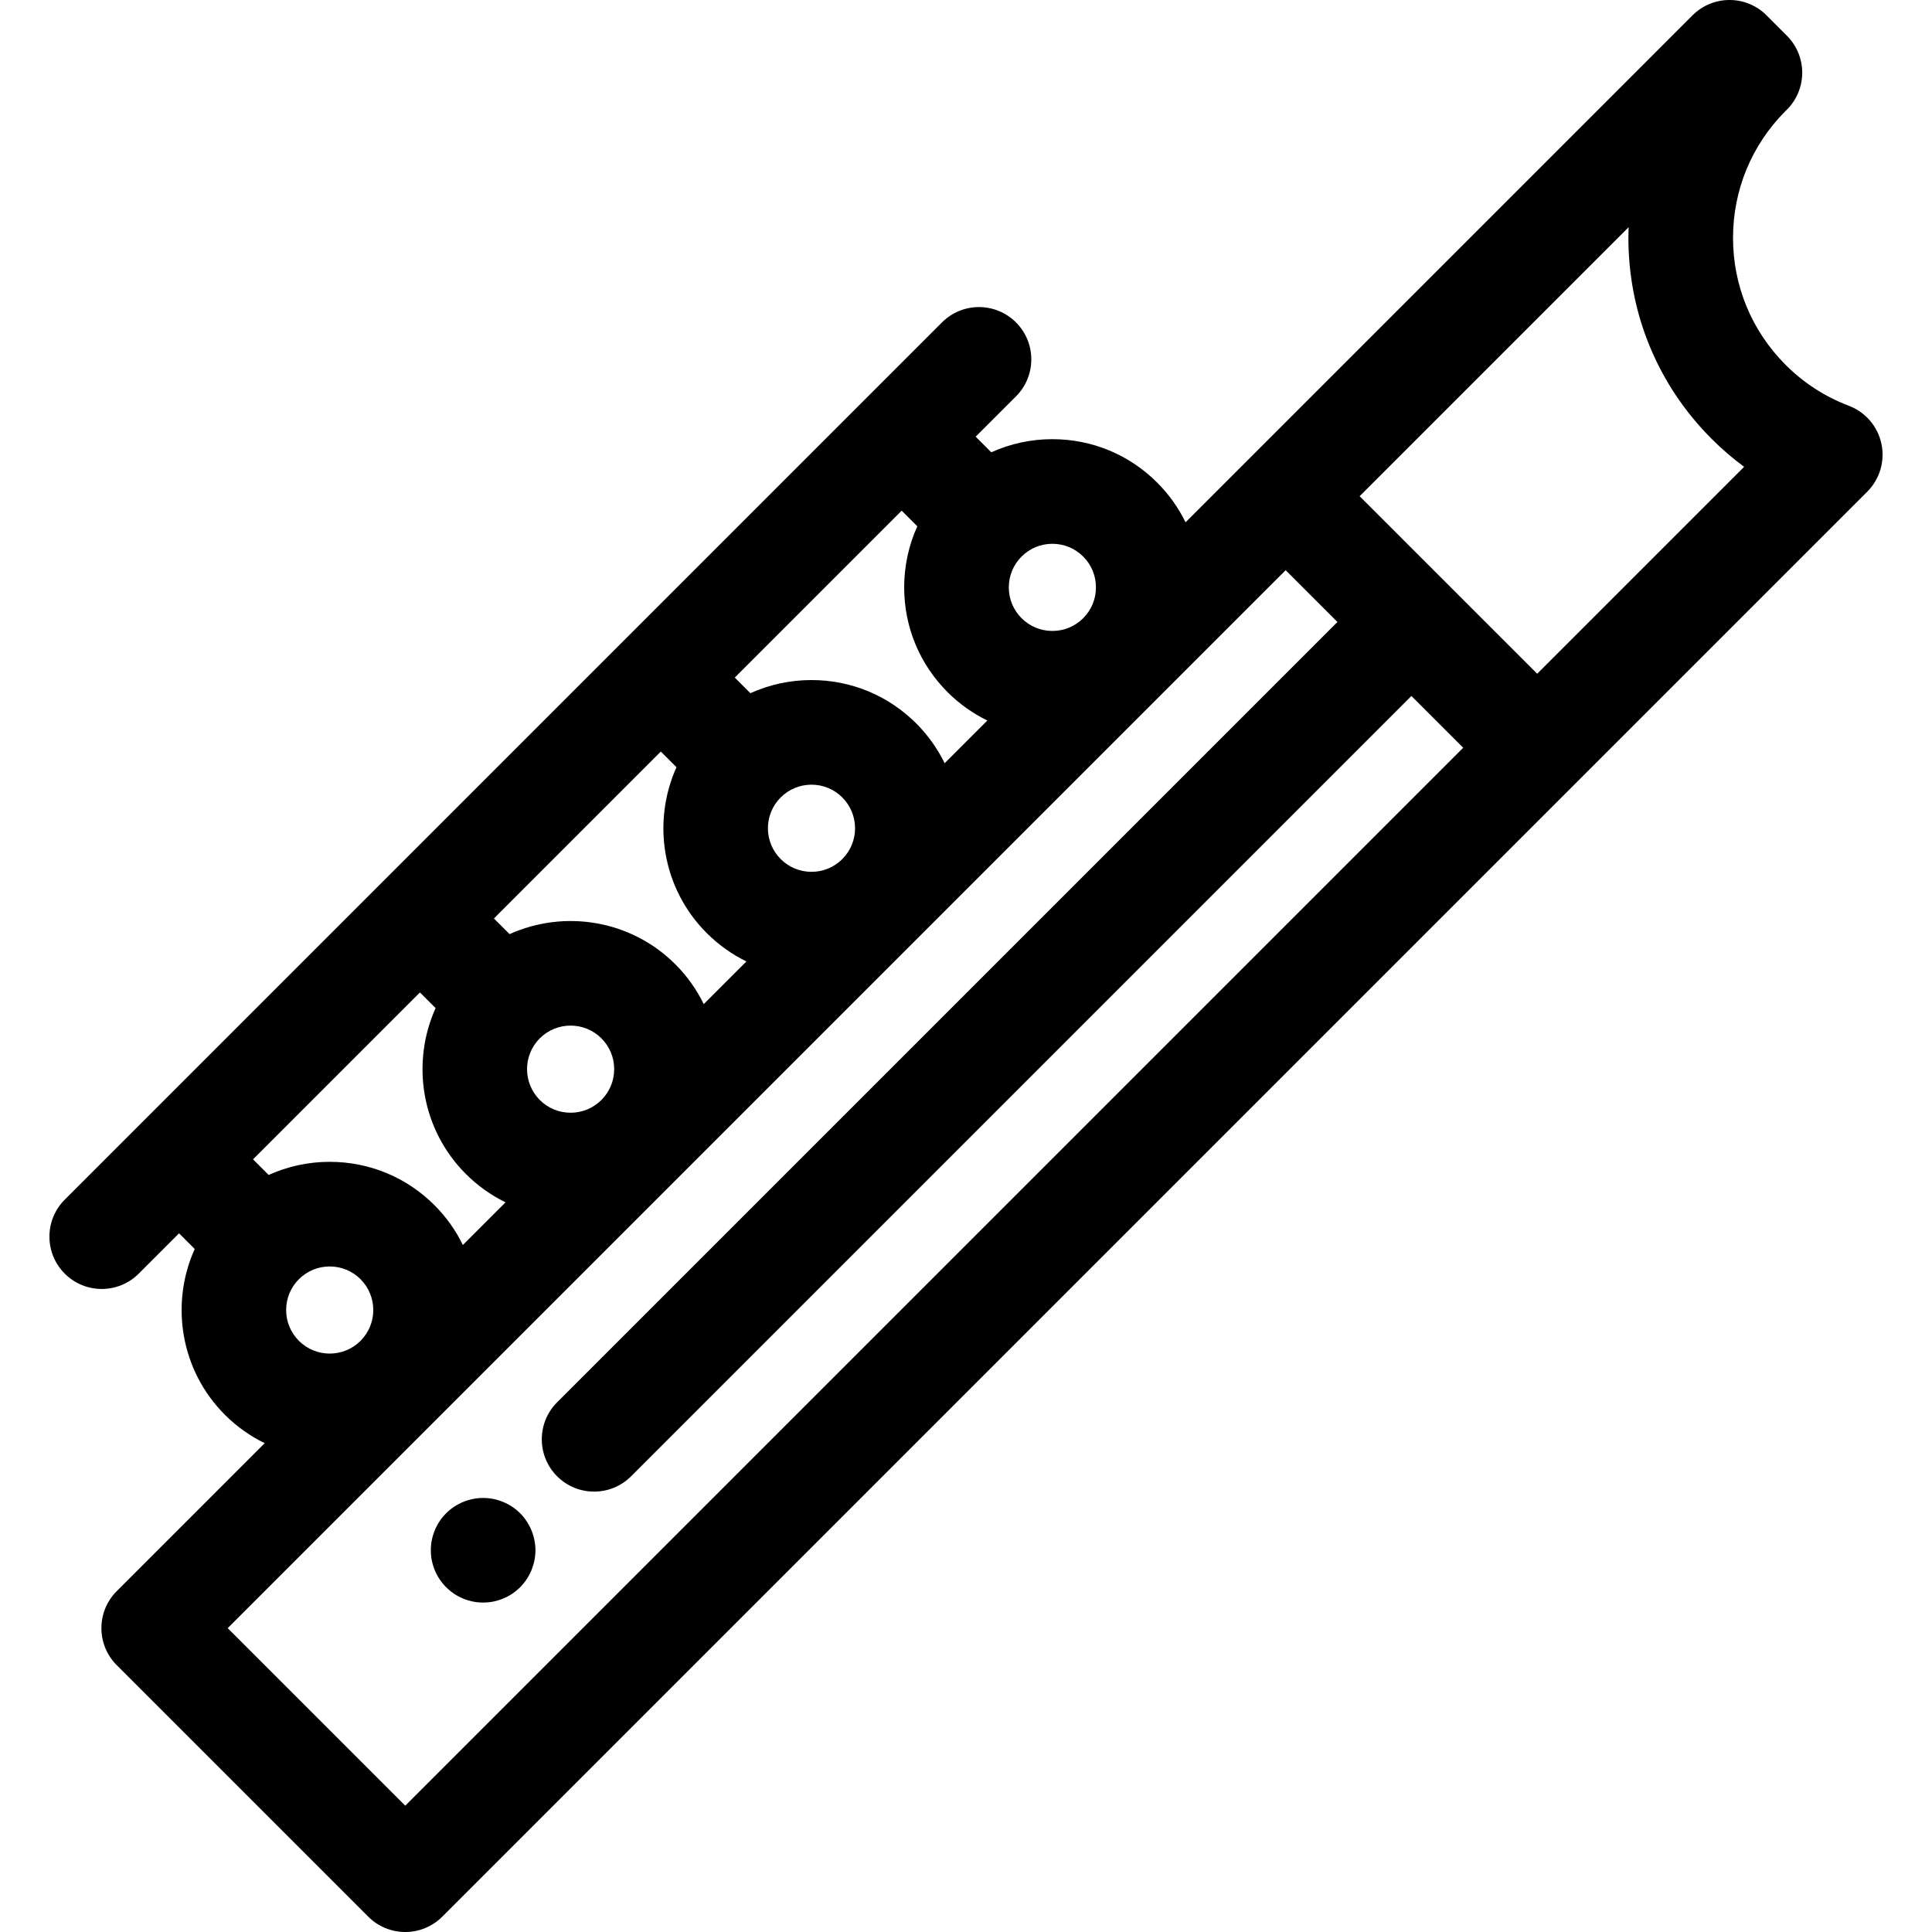 <?xml version="1.0" encoding="iso-8859-1"?>
<!-- Uploaded to: SVG Repo, www.svgrepo.com, Generator: SVG Repo Mixer Tools -->
<svg fill="#000000" height="800px" width="800px" version="1.1" id="Layer_1" xmlns="http://www.w3.org/2000/svg" xmlns:xlink="http://www.w3.org/1999/xlink" 
	 viewBox="0 0 511.999 511.999" xml:space="preserve">
<g>
	<g>
		<path d="M498.592,117.582c-0.987-4.599-4.24-8.385-8.637-10.053c-6.319-2.397-11.952-6.042-16.742-10.832
			c-8.991-8.989-13.943-20.942-13.943-33.657c0-12.664,4.912-24.573,13.835-33.55c0.118-0.109,0.234-0.222,0.349-0.334
			c2.641-2.591,4.136-6.132,4.152-9.831c0.017-3.7-1.445-7.252-4.062-9.868l-5.401-5.4c-5.414-5.412-14.191-5.411-19.606,0.001
			L330.9,121.697l-16.715,16.715c-1.884-3.849-4.406-7.403-7.525-10.524c-7.418-7.418-17.281-11.504-27.772-11.504
			c-5.677,0-11.166,1.206-16.189,3.481l-4.138-4.138l10.683-10.683c5.414-5.414,5.414-14.192,0-19.607
			c-5.414-5.412-14.192-5.412-19.607,0L17.159,317.921c-5.414,5.414-5.414,14.192,0,19.607c2.708,2.706,6.255,4.061,9.803,4.061
			s7.097-1.354,9.803-4.061l10.683-10.683l4.151,4.151c-6.517,14.461-3.851,32.085,8.012,43.948
			c3.159,3.158,6.731,5.655,10.538,7.51l-39.217,39.218c-5.414,5.414-5.414,14.192,0,19.607l66.661,66.661
			c2.599,2.599,6.126,4.061,9.803,4.061s7.204-1.461,9.803-4.061l299.975-299.975c0.003-0.001,0.004-0.004,0.007-0.007
			l77.661-77.661C498.167,126.97,499.579,122.184,498.592,117.582z M270.726,147.495c2.181-2.182,5.081-3.383,8.164-3.383
			c3.086-0.001,5.985,1.201,8.167,3.383c2.181,2.181,3.381,5.081,3.381,8.166c0,3.085-1.201,5.982-3.381,8.164
			c-2.181,2.181-5.081,3.381-8.166,3.381c-3.085,0-5.984-1.201-8.166-3.381c-2.181-2.181-3.381-5.08-3.381-8.164
			C267.345,152.576,268.546,149.677,270.726,147.495z M238.959,135.332l4.138,4.14c-2.274,5.021-3.48,10.511-3.48,16.189
			c0,10.491,4.086,20.353,11.503,27.77c3.16,3.158,6.731,5.656,10.539,7.511l-11.322,11.322c-1.855-3.808-4.352-7.38-7.51-10.539
			c-7.418-7.418-17.281-11.504-27.772-11.504c-5.677,0-11.167,1.206-16.189,3.48l-4.138-4.138L238.959,135.332z M223.221,227.66
			c-2.181,2.181-5.081,3.381-8.166,3.381c-3.085,0-5.984-1.201-8.164-3.381c-2.182-2.181-3.383-5.081-3.383-8.164
			c0-3.085,1.201-5.984,3.383-8.166c2.181-2.179,5.08-3.381,8.164-3.381s5.984,1.202,8.166,3.383
			C227.724,215.833,227.724,223.158,223.221,227.66z M175.124,199.171l4.151,4.151c-6.517,14.46-3.853,32.083,8.01,43.946
			c3.119,3.119,6.675,5.641,10.524,7.525L186.5,266.101c-1.856-3.808-4.352-7.38-7.511-10.539
			c-11.863-11.863-29.487-14.529-43.946-8.01l-4.149-4.149L175.124,199.171z M162.764,283.336c0,3.085-1.201,5.984-3.383,8.166
			c-2.181,2.181-5.081,3.381-8.164,3.381c-3.085,0-5.984-1.201-8.166-3.381c-4.5-4.503-4.502-11.828-0.003-16.33
			c0.001-0.001,0.003-0.001,0.004-0.003c0.001-0.001,0.001-0.001,0.003-0.003c2.251-2.249,5.206-3.373,8.161-3.373
			c2.957,0,5.914,1.126,8.164,3.377C161.564,277.351,162.764,280.252,162.764,283.336z M67.055,307.239l44.231-44.231l4.151,4.149
			c-6.517,14.461-3.851,32.085,8.01,43.948c3.119,3.119,6.675,5.641,10.524,7.525l-11.307,11.307
			c-1.856-3.807-4.353-7.378-7.511-10.538c-7.418-7.418-17.281-11.503-27.772-11.503c-5.677,0-11.166,1.206-16.187,3.48
			L67.055,307.239z M95.545,355.336c-4.503,4.503-11.83,4.503-16.33,0c-2.182-2.181-3.383-5.081-3.383-8.166
			s1.201-5.984,3.383-8.166c2.181-2.179,5.081-3.38,8.164-3.38c3.085,0,5.984,1.201,8.166,3.381
			C100.048,343.507,100.048,350.833,95.545,355.336z M107.394,478.528L60.34,431.475l280.367-280.367l13.724,13.724l-206.79,206.79
			c-5.414,5.414-5.414,14.192,0,19.607c2.708,2.706,6.255,4.061,9.803,4.061c3.548,0,7.097-1.354,9.803-4.061l206.79-206.79
			l13.724,13.722L107.394,478.528z M407.369,178.553l-47.055-47.055l71.281-71.281c-0.035,0.939-0.053,1.879-0.053,2.823
			c0,20.12,7.836,39.036,22.063,53.264c2.702,2.701,5.575,5.172,8.605,7.407L407.369,178.553z"/>
	</g>
</g>
<g>
	<g>
		<path d="M141.624,408.124c-0.18-0.887-0.444-1.761-0.79-2.592c-0.347-0.832-0.776-1.648-1.275-2.397
			c-0.499-0.763-1.081-1.471-1.719-2.109c-0.638-0.638-1.345-1.22-2.107-1.718c-0.749-0.499-1.553-0.929-2.398-1.275
			c-0.832-0.347-1.705-0.61-2.592-0.79c-1.788-0.36-3.632-0.36-5.421,0c-0.873,0.18-1.747,0.444-2.593,0.79
			c-0.832,0.347-1.636,0.776-2.385,1.275c-0.763,0.498-1.47,1.08-2.107,1.718c-0.638,0.638-1.22,1.346-1.733,2.109
			c-0.499,0.749-0.929,1.567-1.275,2.397c-0.347,0.833-0.61,1.705-0.79,2.592c-0.18,0.901-0.263,1.802-0.263,2.717
			c0,0.901,0.083,1.804,0.263,2.703c0.18,0.873,0.444,1.747,0.79,2.592c0.347,0.832,0.776,1.636,1.275,2.385
			c0.513,0.762,1.095,1.471,1.733,2.109c0.638,0.638,1.345,1.22,2.107,1.733c0.749,0.498,1.553,0.929,2.385,1.275
			c0.846,0.347,1.719,0.609,2.593,0.79c0.901,0.18,1.816,0.262,2.717,0.262s1.816-0.083,2.703-0.262
			c0.887-0.182,1.761-0.444,2.593-0.79c0.846-0.347,1.65-0.778,2.398-1.275c0.763-0.513,1.47-1.095,2.107-1.733
			c0.638-0.638,1.22-1.346,1.719-2.109c0.499-0.749,0.929-1.553,1.275-2.385c0.347-0.846,0.61-1.719,0.79-2.592
			c0.18-0.9,0.277-1.802,0.277-2.703C141.901,409.927,141.804,409.026,141.624,408.124z"/>
	</g>
</g>
</svg>